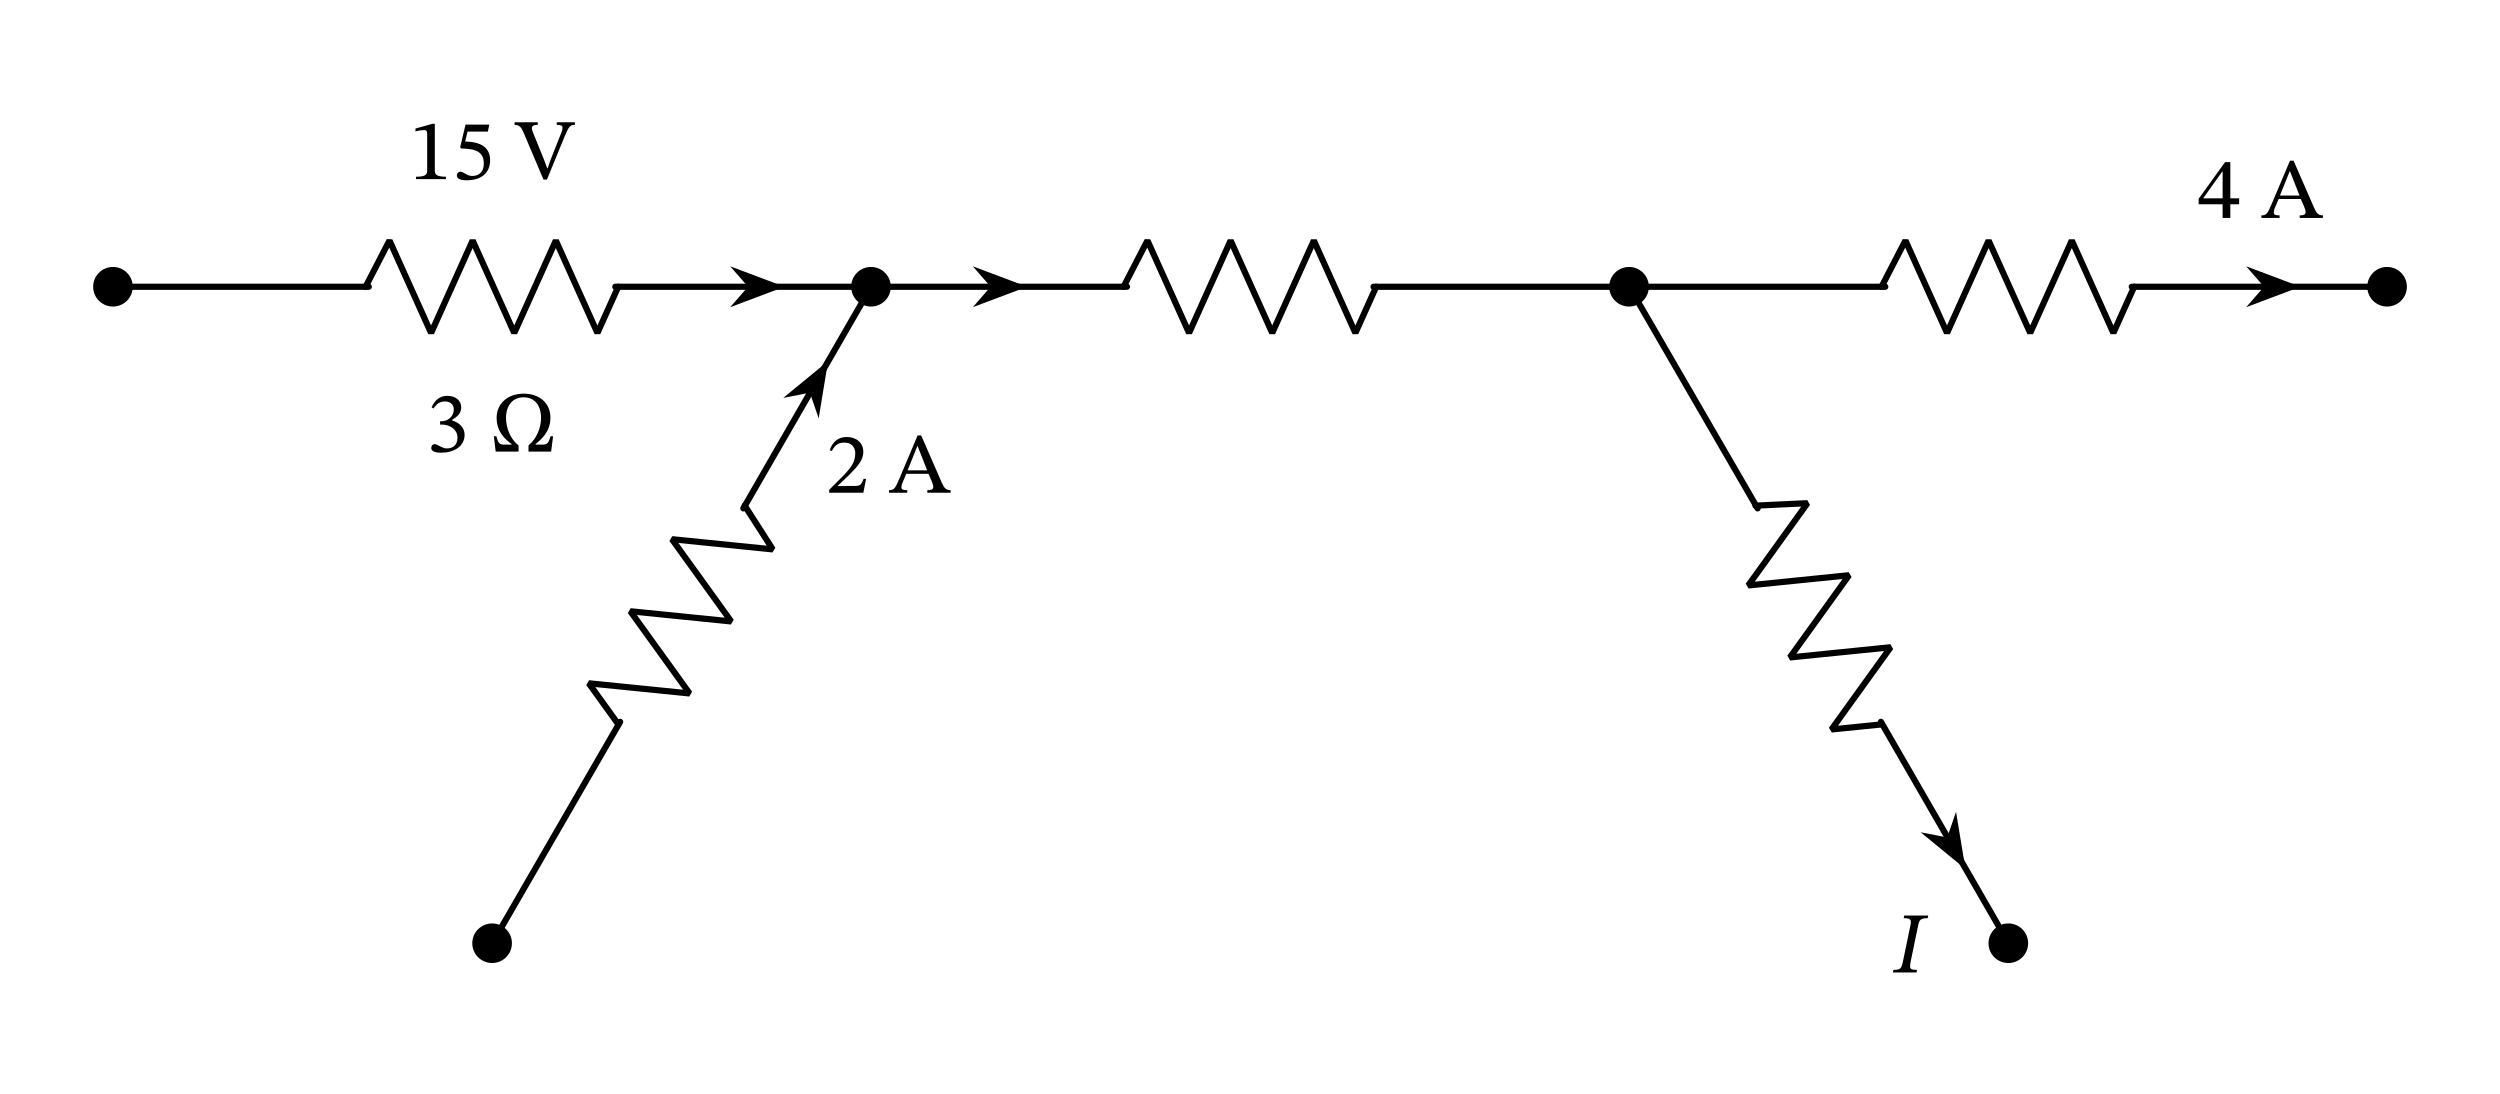<svg xmlns="http://www.w3.org/2000/svg" width="429.427" height="187.973" viewBox="0 0 322.07 140.98" class="displayed_equation">
  <path d="M 145.508 1040.386 L 147.812 1040.386 M 145.508 1040.386 L 475.078 1040.386 M 792.695 1040.386 L 1122.07 1040.386 M 1119.805 1040.386 L 1124.531 1040.386 M 1122.266 1040.386 L 1451.914 1040.386 M 1769.492 1040.386 L 2098.672 1040.386 M 2096.367 1040.386 L 2101.289 1040.386 M 2098.984 1040.386 L 2428.75 1040.386 M 2746.328 1040.386 L 3075.234 1040.386 M 3072.93 1040.386 L 3075.234 1040.386" transform="matrix(.1 0 0 -.1 0 140.98)" fill="none" stroke-width="7.97" stroke-linecap="round" stroke-linejoin="round" stroke="#000" stroke-miterlimit="10" />
  <path d="M470.977 1040.386L501.758 1099.917 555.352 980.855 608.906 1099.917 662.5 980.855 716.055 1099.917 769.648 980.855 796.445 1040.386M1447.461 1040.386L1478.242 1099.917 1531.836 980.855 1585.391 1099.917 1638.984 980.855 1692.578 1099.917 1746.133 980.855 1772.93 1040.386M2423.945 1040.386L2454.727 1099.917 2508.32 980.855 2561.875 1099.917 2615.469 980.855 2669.062 1099.917 2722.617 980.855 2749.414 1040.386" transform="matrix(.1 0 0 -.1 0 140.98)" fill="none" stroke-width="7.97" stroke-linecap="round" stroke-linejoin="bevel" stroke="#000" stroke-miterlimit="10" />
  <path d="M 131.191 36.941 L 126.664 35.238 L 128.148 36.941 L 126.664 38.645" />
  <path d="M 1311.914 1040.386 L 1266.641 1057.417 L 1281.484 1040.386 L 1266.641 1023.355 Z M 1311.914 1040.386" transform="matrix(.1 0 0 -.1 0 140.98)" fill="none" stroke-width="7.97" stroke-linecap="round" stroke="#000" stroke-miterlimit="10" />
  <path d="M 99.938 36.941 L 95.41 35.238 L 96.895 36.941 L 95.41 38.645" />
  <path d="M 999.375 1040.386 L 954.102 1057.417 L 968.945 1040.386 L 954.102 1023.355 Z M 999.375 1040.386" transform="matrix(.1 0 0 -.1 0 140.98)" fill="none" stroke-width="7.97" stroke-linecap="round" stroke="#000" stroke-miterlimit="10" />
  <path d="M 295.238 36.941 L 290.711 35.238 L 292.195 36.941 L 290.711 38.645" />
  <path d="M 2952.383 1040.386 L 2907.109 1057.417 L 2921.953 1040.386 L 2907.109 1023.355 Z M 2952.383 1040.386" transform="matrix(.1 0 0 -.1 0 140.98)" fill="none" stroke-width="7.97" stroke-linecap="round" stroke="#000" stroke-miterlimit="10" />
  <path d="M17.102 36.941C17.102 35.531 15.961 34.391 14.551 34.391 13.141 34.391 12 35.531 12 36.941 12 38.352 13.141 39.492 14.551 39.492 15.961 39.492 17.102 38.352 17.102 36.941zM114.758 36.941C114.758 35.531 113.617 34.391 112.207 34.391 110.801 34.391 109.656 35.531 109.656 36.941 109.656 38.352 110.801 39.492 112.207 39.492 113.617 39.492 114.758 38.352 114.758 36.941zM212.418 36.941C212.418 35.531 211.273 34.391 209.867 34.391 208.457 34.391 207.312 35.531 207.312 36.941 207.312 38.352 208.457 39.492 209.867 39.492 211.273 39.492 212.418 38.352 212.418 36.941zM310.074 36.941C310.074 35.531 308.934 34.391 307.523 34.391 306.113 34.391 304.973 35.531 304.973 36.941 304.973 38.352 306.113 39.492 307.523 39.492 308.934 39.492 310.074 38.352 310.074 36.941zM310.074 36.941" />
  <path d="M 1122.07 1040.386 L 1121.094 1038.394 M 1122.266 1040.386 L 957.656 754.878 M 798.906 479.839 L 634.062 194.488 M 635.195 196.48 L 634.062 194.488" transform="matrix(.1 0 0 -.1 0 140.98)" fill="none" stroke-width="7.97" stroke-linecap="round" stroke-linejoin="round" stroke="#000" stroke-miterlimit="10" />
  <path d="M 959.375 758.433 L 995.547 702.027 L 865.664 715.152 L 941.992 609.214 L 812.07 622.339 L 888.398 516.441 L 758.516 529.527 L 796.68 476.558" transform="matrix(.1 0 0 -.1 0 140.98)" fill="none" stroke-width="7.97" stroke-linecap="round" stroke-linejoin="bevel" stroke="#000" stroke-miterlimit="10" />
  <path d="M 2098.672 1040.386 L 2100.156 1038.394 M 2098.984 1040.386 L 2264.297 754.878 M 2423.164 479.878 L 2587.695 194.488 M 2586.562 196.48 L 2587.695 194.488" transform="matrix(.1 0 0 -.1 0 140.98)" fill="none" stroke-width="7.97" stroke-linecap="round" stroke-linejoin="round" stroke="#000" stroke-miterlimit="10" />
  <path d="M 2261.562 758.394 L 2328.516 761.558 L 2252.227 655.581 L 2382.109 668.745 L 2305.82 562.808 L 2435.703 575.972 L 2359.414 470.034 L 2424.375 476.597" transform="matrix(.1 0 0 -.1 0 140.98)" fill="none" stroke-width="7.97" stroke-linecap="round" stroke-linejoin="bevel" stroke="#000" stroke-miterlimit="10" />
  <path d="M 106.117 47.496 L 102.379 50.566 L 104.598 50.133 L 105.332 52.27" />
  <path d="M 1061.172 934.839 L 1023.789 904.136 L 1045.977 908.472 L 1053.32 887.105 Z M 1061.172 934.839" transform="matrix(.1 0 0 -.1 0 140.98)" fill="none" stroke-width="7.97" stroke-linecap="round" stroke="#000" stroke-miterlimit="10" />
  <path d="M 252.645 110.98 L 251.855 106.207 L 251.121 108.344 L 248.902 107.91" />
  <path d="M 2526.445 299.995 L 2518.555 347.73 L 2511.211 326.363 L 2489.023 330.698 Z M 2526.445 299.995" transform="matrix(.1 0 0 -.1 0 140.98)" fill="none" stroke-width="7.97" stroke-linecap="round" stroke="#000" stroke-miterlimit="10" />
  <path d="M65.949 121.516C65.949 120.105 64.805 118.965 63.398 118.965 61.988 118.965 60.844 120.105 60.844 121.516 60.844 122.926 61.988 124.066 63.398 124.066 64.805 124.066 65.949 122.926 65.949 121.516zM261.281 121.516C261.281 120.105 260.137 118.965 258.73 118.965 257.32 118.965 256.176 120.105 256.176 121.516 256.176 122.926 257.32 124.066 258.73 124.066 260.137 124.066 261.281 122.926 261.281 121.516zM57.453 23.078L57.453 22.766C56.426 22.766 56.016 22.566 56.016 22.02L56.016 15.953 55.691 15.953 53.523 16.562 53.523 16.934C53.871 16.82 54.441 16.754 54.664 16.754 54.941 16.754 55.031 16.91 55.031 17.301L55.031 22.02C55.031 22.578 54.641 22.766 53.594 22.766L53.594 23.078 57.453 23.078M62.852 16.953L63.031 16.051 59.973 16.051 59.281 18.965 59.414 19.129C59.57 19.129 59.629 19.129 59.918 19.152 61.457 19.23 62.328 19.688 62.328 21.082 62.328 22.242 61.625 22.668 60.832 22.668 60.117 22.668 59.75 22.121 59.305 22.121 59.023 22.121 58.859 22.344 58.859 22.602 58.859 23.012 59.281 23.227 60.141 23.227 61.914 23.227 63.141 22.355 63.141 20.637 63.141 18.887 61.77 18.359 60.453 18.262L59.93 18.227 60.23 16.953 62.852 16.953M70.941 20.559L70.551 21.676 70.492 21.676 70.059 20.504 68.711 17.188C68.574 16.867 68.52 16.652 68.52 16.512 68.52 16.098 68.988 16.086 69.277 16.086L69.277 15.75 66.289 15.75 66.289 16.086C66.891 16.086 67.137 16.352 67.461 17.102L70.016 23.137 70.461 23.137 72.758 17.535C73.297 16.273 73.438 16.086 74.062 16.086L74.062 15.75 71.723 15.75 71.723 16.086C72.246 16.086 72.469 16.164 72.469 16.465 72.469 16.664 72.414 16.844 72.348 17.012L70.941 20.559M55.859 52.625C56.238 52.031 56.652 51.719 57.32 51.719 58.012 51.719 58.461 52.102 58.461 52.758 58.461 53.66 57.668 54.273 56.906 54.273L56.695 54.273 56.695 54.699 56.918 54.699C57.992 54.699 58.938 55.359 58.938 56.352 58.938 57.445 58.258 57.766 57.555 57.766 57.289 57.766 57.133 57.723 56.652 57.477 56.262 57.277 56.172 57.219 55.992 57.219 55.703 57.219 55.559 57.477 55.559 57.711 55.559 58 55.805 58.324 56.809 58.324 58.438 58.324 59.852 57.543 59.852 56.016 59.852 55.023 59.105 54.43 58.215 54.152L58.215 54.117C58.914 53.672 59.418 53.258 59.418 52.492 59.418 51.641 58.758 50.996 57.621 50.996 56.707 50.996 56.016 51.508 55.602 52.477L55.859 52.625M71 58.18L71.254 56.203 70.93 56.203C70.695 56.953 70.586 57.277 69.93 57.277L68.992 57.277 68.992 57.211C69.762 56.574 70.91 55.625 70.91 53.805 70.91 51.977 69.547 50.715 67.484 50.715 65.422 50.715 63.98 51.977 63.98 53.816 63.98 55.648 65.062 56.574 65.91 57.211L65.91 57.277 64.898 57.277C64.262 57.277 64.148 56.965 63.949 56.203L63.625 56.203 63.859 58.18 66.805 58.18 66.805 57.387C65.734 56.562 65.188 55.078 65.188 53.863 65.188 52.211 66.055 51.184 67.473 51.184 68.836 51.184 69.703 52.188 69.703 53.863 69.703 55.09 69.137 56.539 68.086 57.375L68.086 58.18 71 58.18M111.578 61.695L111.254 61.695C110.996 62.363 110.852 62.598 110.258 62.598L108.711 62.598 107.93 62.633 107.93 62.578 109.402 61.18C110.586 59.988 111.219 59.219 111.219 58.227 111.219 57.055 110.34 56.297 109.078 56.297 107.996 56.297 107.238 56.922 106.891 58L107.16 58.113C107.57 57.277 108.062 57.02 108.789 57.02 109.648 57.02 110.18 57.555 110.18 58.391 110.18 59.562 109.621 60.266 108.52 61.406L106.824 63.102 106.824 63.48 111.219 63.48 111.578 61.695M122.465 63.48L122.465 63.145C121.863 63.145 121.641 62.891 121.316 62.152L118.672 56.094 118.215 56.094 115.852 61.695C115.312 62.969 115.156 63.145 114.531 63.145L114.531 63.48 116.879 63.48 116.879 63.145C116.352 63.145 116.129 63.078 116.129 62.766 116.129 62.566 116.184 62.398 116.254 62.219L116.754 61.035 119.609 61.035 120.047 62.039C120.188 62.375 120.234 62.578 120.234 62.734 120.234 63.125 119.801 63.145 119.465 63.145L119.465 63.48zM119.441 60.59L116.922 60.59 118.18 57.469 118.215 57.469 119.441 60.59M288.465 26.316L288.465 25.547 287.328 25.547 287.328 20.887 286.648 20.887 283.246 25.613 283.246 26.316 286.336 26.316 286.336 28.078 287.328 28.078 287.328 26.316zM286.336 25.547L283.859 25.547 283.859 25.504 286.289 22.102 286.336 22.102 286.336 25.547M299.266 28.078L299.266 27.746C298.664 27.746 298.441 27.488 298.117 26.754L295.473 20.695 295.016 20.695 292.648 26.297C292.113 27.566 291.957 27.746 291.332 27.746L291.332 28.078 293.676 28.078 293.676 27.746C293.152 27.746 292.93 27.68 292.93 27.367 292.93 27.164 292.984 26.996 293.051 26.82L293.555 25.637 296.41 25.637 296.844 26.641C296.988 26.977 297.035 27.176 297.035 27.332 297.035 27.723 296.602 27.746 296.266 27.746L296.266 28.078zM296.242 25.191L293.719 25.191 294.98 22.066 295.016 22.066 296.242 25.191M245.16 123.82C244.961 124.801 244.824 124.945 243.922 124.945L243.855 125.281 246.898 125.281 246.969 124.945C246.266 124.945 246.074 124.867 246.074 124.453 246.074 124.297 246.109 124.098 246.152 123.863L247.07 119.422C247.234 118.555 247.348 118.285 248.34 118.285L248.406 117.949 245.316 117.949 245.25 118.285C246.266 118.285 246.266 118.555 246.074 119.422L245.16 123.82" />
</svg>